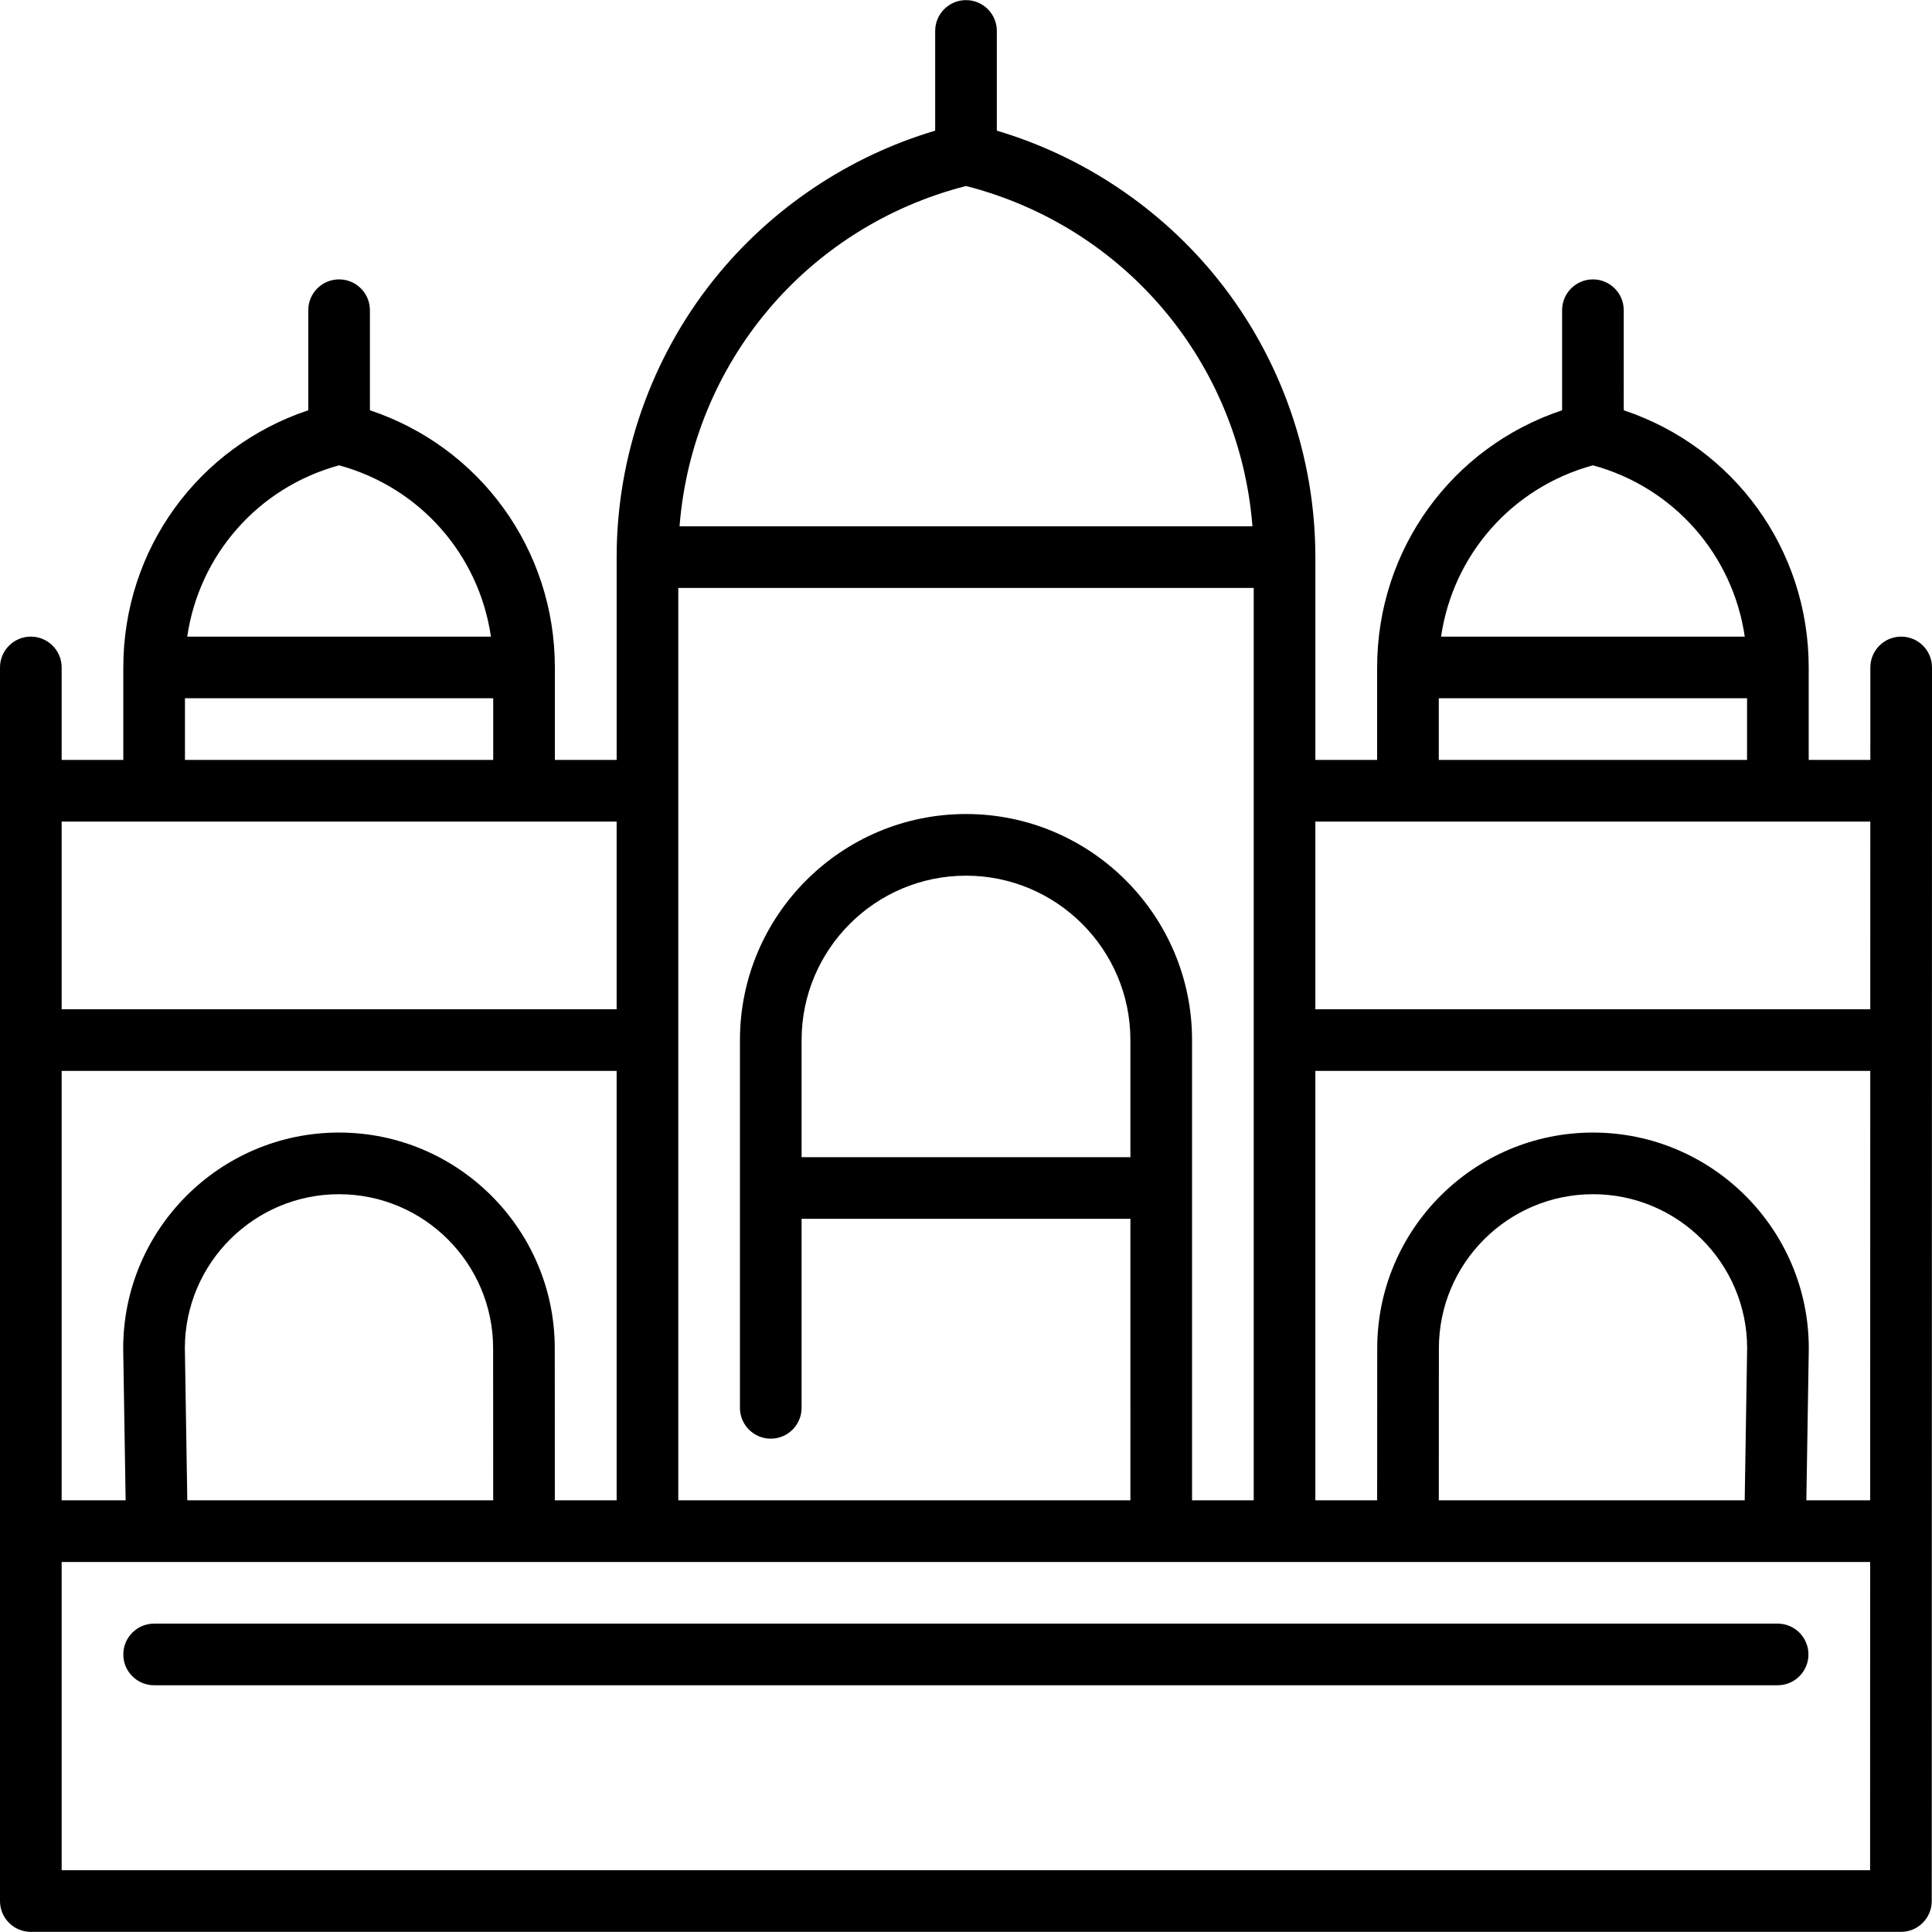 <?xml version="1.0" encoding="iso-8859-1"?>
<!-- Uploaded to: SVG Repo, www.svgrepo.com, Generator: SVG Repo Mixer Tools -->
<svg fill="#000000" height="800px" width="800px" version="1.1" id="Layer_1" xmlns="http://www.w3.org/2000/svg" xmlns:xlink="http://www.w3.org/1999/xlink" 
	 viewBox="0 0 512 512" xml:space="preserve">
<g>
	<g>
		<path d="M471.088,430.275H40.846c-4.512,0-8.169,3.658-8.169,8.169s3.658,8.169,8.169,8.169h430.242
			c4.512,0,8.169-3.658,8.169-8.169S475.599,430.275,471.088,430.275z"/>
	</g>
</g>
<g>
	<g>
		<path d="M512,176.882c0.001-4.512-3.655-8.169-8.168-8.17c-4.513,0-8.169,3.656-8.17,8.168l-0.005,24.509h-16.333v-24.507
			c0-31.285-19.852-58.44-49.015-68.153V82.209c0-4.512-3.658-8.169-8.169-8.169c-4.512,0-8.169,3.658-8.169,8.169v26.519
			c-29.163,9.711-49.015,36.868-49.015,68.153v24.507h-16.371v-53.74c0-26.707-9.182-52.867-25.856-73.663
			c-15.046-18.766-35.66-32.56-58.559-39.357V8.202c0-4.512-3.658-8.169-8.169-8.169c-4.512,0-8.169,3.658-8.169,8.169v26.426
			c-22.899,6.797-43.513,20.591-58.559,39.357c-16.674,20.795-25.856,46.956-25.856,73.663v53.74h-16.372V176.88
			c0-31.285-19.852-58.441-49.015-68.153V82.209c0-4.512-3.658-8.169-8.169-8.169c-4.512,0-8.169,3.658-8.169,8.169v26.519
			c-29.163,9.713-49.015,36.868-49.015,68.153v24.507H16.338v-24.507c0-4.512-3.658-8.169-8.169-8.169
			c-4.512,0-8.169,3.658-8.169,8.169v326.916c0,4.512,3.658,8.169,8.169,8.169h495.595c4.512,0,8.168-3.657,8.169-8.168
			l0.059-294.111c0.001-0.044,0.007-0.087,0.007-0.131c0.001-0.044-0.005-0.086-0.005-0.13L512,176.882z M422.139,123.314
			c21.495,5.861,37.076,23.746,40.242,45.398h-80.484C385.063,147.061,400.645,129.176,422.139,123.314z M381.294,185.05h81.692
			v16.338h-81.692V185.05z M255.999,49.292c42.342,10.842,72.508,47.062,75.914,90.187H180.085
			C183.492,96.354,213.657,60.134,255.999,49.292z M179.754,155.818h152.491v241.781h-16.338V275.632
			c0-33.033-26.874-59.907-59.907-59.907s-59.907,26.874-59.907,59.907v97.46c0,4.512,3.658,8.169,8.169,8.169
			c4.512,0,8.169-3.658,8.169-8.169v-50.091h87.138V397.6H179.754V155.818z M299.568,275.632v31.03h-87.138v-31.03
			c0-24.024,19.545-43.569,43.569-43.569S299.568,251.608,299.568,275.632z M89.861,123.314
			c21.495,5.861,37.076,23.746,40.242,45.398H49.618C52.785,147.061,68.366,129.176,89.861,123.314z M49.015,185.05h81.691v16.338
			H49.015V185.05z M16.338,217.727h147.077v49.736H16.338V217.727z M16.338,283.801h147.077v113.797h-16.374l-0.022-40.276
			c0-31.532-25.652-57.184-57.184-57.184c-31.532,0-57.184,25.652-57.184,57.184c0,0.044,0,0.087,0.001,0.131l0.643,40.144H16.338
			V283.801z M48.99,357.262c0.034-22.495,18.344-40.784,40.846-40.784c22.523,0,40.846,18.323,40.846,40.85l0.022,40.272H49.636
			v-0.001L48.99,357.262z M495.597,495.628H16.338v-81.692h479.275L495.597,495.628z M381.297,397.599l0.022-40.276
			c0-22.523,18.323-40.846,40.846-40.846c22.502,0,40.812,18.29,40.846,40.784l-0.646,40.338H381.297z M495.617,397.599h-16.912
			l0.643-40.144c0-0.044,0.001-0.087,0.001-0.131c-0.001-31.532-25.653-57.184-57.185-57.184c-31.532,0-57.184,25.652-57.184,57.18
			l-0.022,40.279h-16.374V283.801h147.056L495.617,397.599z M495.643,267.463h-147.06v-49.736h147.07L495.643,267.463z"/>
	</g>
</g>
</svg>